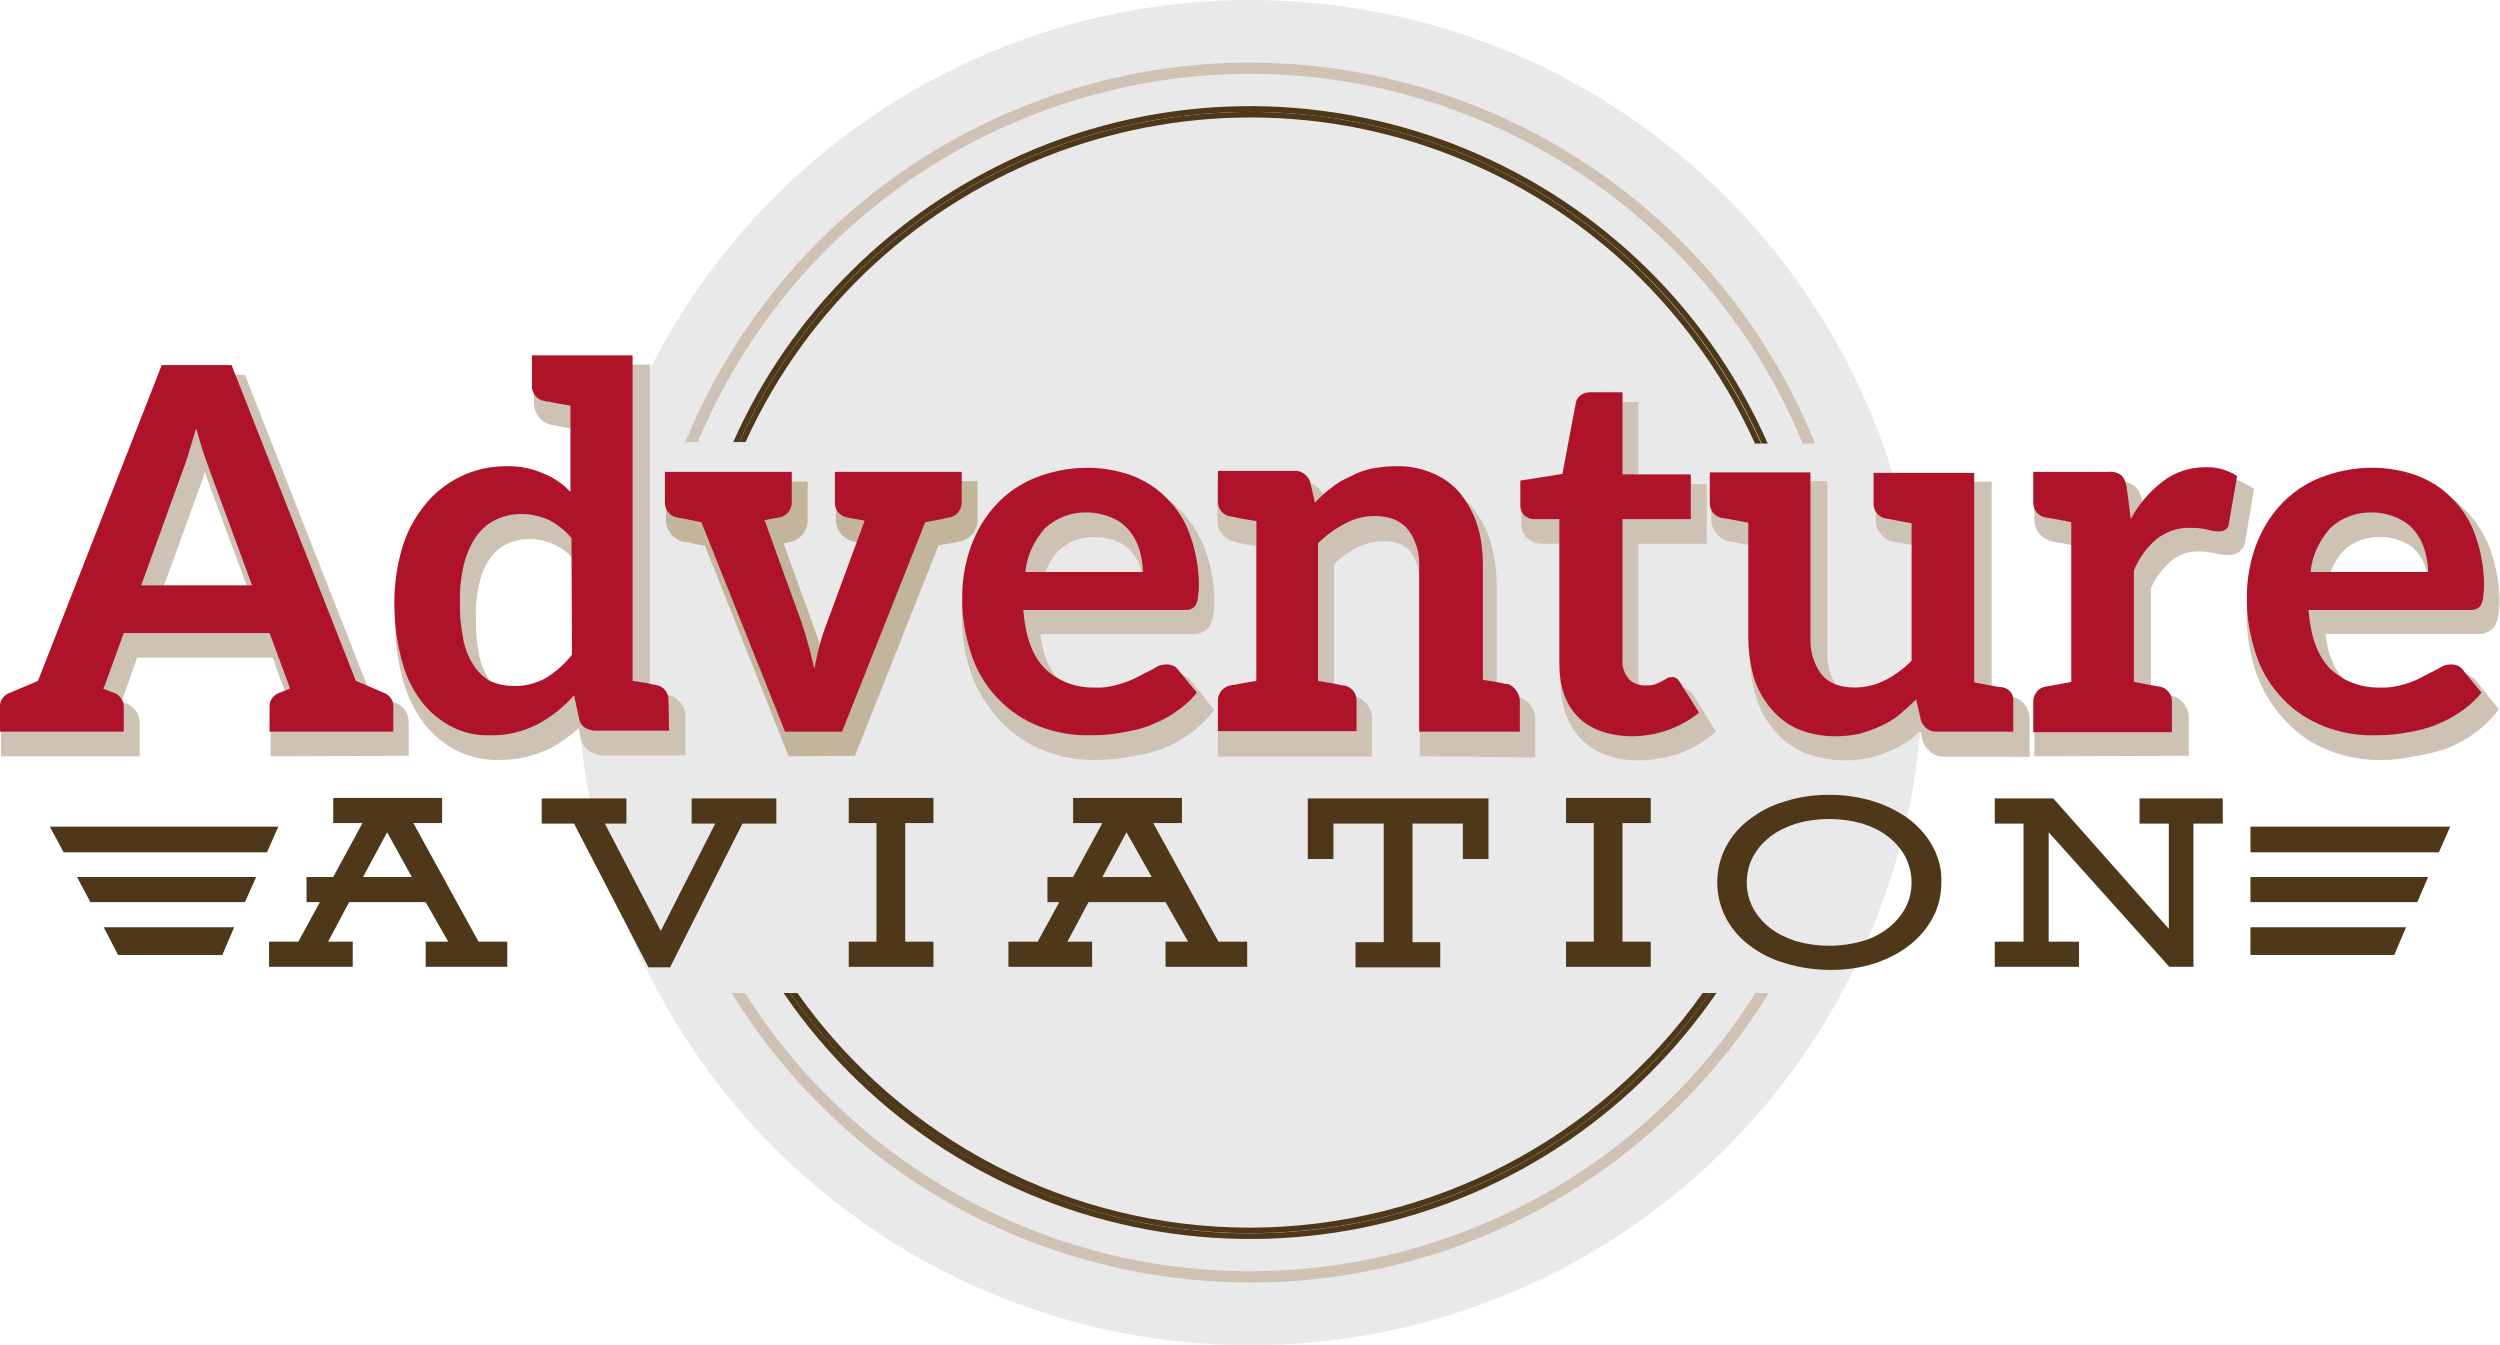 <?xml version="1.0" encoding="utf-8"?>
<!-- Generator: Adobe Illustrator 28.1.0, SVG Export Plug-In . SVG Version: 6.00 Build 0)  -->
<svg version="1.1" id="Layer_1" xmlns="http://www.w3.org/2000/svg" xmlns:xlink="http://www.w3.org/1999/xlink" x="0px" y="0px"
	 viewBox="0 0 486.9 262" style="enable-background:new 0 0 486.9 262;" xml:space="preserve">
<style type="text/css">
	.st0{fill:#E9E9E9;}
	.st1{fill:#CEC2B4;}
	.st2{fill:#4E3819;}
	.st3{fill:#AE132A;}
	.st4{fill:#C2B59B;}
</style>
<circle class="st0" cx="243.5" cy="131" r="131"/>
<g>
	<path id="fullLogo" class="st1" d="M341.9,193.4c-34.4,54.4-106.4,70.5-160.7,36.1c-14.6-9.2-26.9-21.5-36.1-36.1h-2.6
		c34.4,55.8,107.5,73.1,163.3,38.7c15.7-9.7,29-23,38.7-38.7H341.9z"/>
	<path id="fullLogo-2" class="st1" d="M135.9,86.1c24.8-59.4,93-87.5,152.4-62.7c28.5,11.9,51.1,34.5,62.8,63h2.4
		c-24.6-60.8-93.8-90.1-154.6-65.5c-29.7,12-53.3,35.5-65.4,65.2L135.9,86.1z"/>
	<path id="fullLogo-3" class="st2" d="M243.5,240.2c-35.7,0-69.2-17.5-89.6-46.8h-1.3c34.4,50.2,102.9,63,153.1,28.6
		c11.2-7.7,20.9-17.4,28.6-28.6H333C312.6,222.7,279.2,240.2,243.5,240.2z"/>
	<path id="fullLogo-4" class="st2" d="M243.5,21.8c43,0,82.1,25.3,99.6,64.6h1.2C319.7,30.7,254.6,5.5,199,30.1
		c-25,11.1-45.1,31-56.2,56h1.2C161.6,47,200.5,21.8,243.5,21.8z"/>
	<path id="fullLogo-5" class="st2" d="M243.5,239.1c-35.1,0-67.9-17-88.2-45.7h-1.4c34.4,49.5,102.4,61.6,151.9,27.2
		c10.6-7.4,19.8-16.6,27.2-27.2h-1.4C311.4,222,278.5,239,243.5,239.1z"/>
	<path id="fullLogo-6" class="st2" d="M243.5,21.8c-42.9,0-81.9,25.2-99.5,64.3h1.2c24.7-54.2,88.8-78.2,143-53.5
		C312,43.4,331,62.5,341.8,86.4h1.2C325.5,47.1,286.5,21.8,243.5,21.8z"/>
	<g id="type">
		<path id="type_CompoundPathItem_" class="st1" d="M52.7,147.3v-6.5c0-1.8,1.2-3.3,2.8-3.9c0.1,0,0.2-0.1,0.5-0.2
			c0.1,0,0.1-0.1,0.2-0.1l-3.1-8.5H26.7l-3,8.5c0.1,0,0.1,0,0.2,0.1c0.3,0.1,0.4,0.2,0.5,0.2c1.7,0.6,2.8,2.1,2.8,3.9v6.5h-27v-6.5
			c0-1.8,1.2-3.3,2.8-3.9c0.4-0.2,4.9-2,4.9-2L32.1,73h15.6L72,134.8l1.3,0.5c1.9,0.8,3.2,1.3,3.5,1.5c1.7,0.5,2.8,2.1,2.8,3.9v6.5
			L52.7,147.3z M48.7,115.8l-7.5-20.2c-0.2-0.6-0.4-1.2-0.7-1.9c-0.2-0.6-0.4-1.2-0.6-1.8c-0.3,1.1-0.7,2.1-1,3l-7.6,20.9H48.7z"/>
		<path id="type_CompoundPathItem_2" class="st3" d="M76.6,137.5v5H52.5v-5c0-1.2,0.8-2.2,2-2.6c0.2-0.1,0.9-0.3,2-0.8l-0.4-1.1
			l-3.6-9.7H24.1l-3.7,10.2l-0.3,0.6c1.1,0.5,1.8,0.7,2,0.8c1.1,0.3,1.9,1.4,2,2.6v5H0v-5c0-1.2,0.8-2.2,2-2.6
			c0.5-0.2,2.4-1,5.4-2.3l24.1-61.5h13.6l24.2,61.5c3.1,1.3,4.9,2.1,5.4,2.3C75.8,135.3,76.6,136.3,76.6,137.5z M27.5,114h21.6
			l-8.2-22.2c-0.4-1.1-0.8-2.3-1.3-3.7c-0.5-1.4-0.9-3.1-1.4-4.7c-0.5,1.7-1,3.3-1.4,4.7s-0.9,2.7-1.3,3.8L27.5,114z"/>
		<path id="type_CompoundPathItem_3" class="st1" d="M97.1,148c-2.8,0.1-5.6-0.6-8.2-1.8c-2.5-1.3-4.7-3.2-6.4-5.4
			c-1.9-2.6-3.3-5.5-4.1-8.6c-1-3.7-1.5-7.6-1.4-11.4c0-3.7,0.5-7.4,1.5-10.9c1-3.2,2.6-6.2,4.7-8.9c2-2.5,4.5-4.5,7.3-5.9
			c3-1.5,6.3-2.3,9.7-2.2c2.7-0.1,5.4,0.5,7.9,1.5c1.1,0.5,2.2,1.1,3.2,1.8V83.5c-0.2,0-0.4-0.1-0.5-0.1c-0.4-0.1-0.7-0.1-1-0.2
			s-0.7-0.1-1-0.2c-0.1,0-0.2-0.1-0.3-0.1l0,0c-0.2,0-0.4,0-0.7-0.1h-0.2c-2.2-0.4-3.7-2.3-3.6-4.5V71h22.6v63.7
			c0.2,0,1.1,0.2,1.3,0.2c0.3,0.1,0.7,0.1,1,0.2c0.1,0,0.1,0,0.2,0.1c0.2,0,0.4,0,0.5,0.1h0.2h0.1c2.2,0.4,3.7,2.3,3.6,4.5v7.3
			h-15.9c-1,0-2-0.3-2.8-0.8c-0.9-0.6-1.5-1.5-1.7-2.5l-0.4-2c-1.6,1.5-3.5,2.8-5.4,3.9C104.1,147.2,100.6,148.1,97.1,148z
			 M103.1,105c-1.5,0-3,0.3-4.3,0.9s-2.4,1.6-3.3,2.7c-1,1.5-1.7,3.1-2.1,4.8c-0.6,2.4-0.8,4.8-0.7,7.2c-0.1,2.4,0.2,4.9,0.7,7.3
			c0.3,1.6,1,3.1,1.8,4.4c0.6,1,1.5,1.8,2.6,2.4c1.2,0.5,2.4,0.8,3.7,0.8c2,0.1,4-0.4,5.7-1.4c1.6-1,3.1-2.3,4.3-3.8v-21.6
			c-1-1.2-2.3-2.1-3.7-2.7C106.3,105.3,104.7,105,103.1,105z"/>
		<path id="type_CompoundPathItem_4" class="st3" d="M130.3,142.3h-14.4c-0.7,0-1.4-0.2-2-0.6c-0.6-0.4-1-1-1.1-1.7l-1-4.6
			c-2,2.3-4.4,4.2-7,5.6c-2.9,1.5-6.1,2.3-9.4,2.2c-2.6,0.1-5.2-0.5-7.5-1.7s-4.3-2.9-5.9-5c-1.8-2.4-3.1-5.2-3.8-8.1
			c-1-3.6-1.4-7.3-1.4-11.1c0-3.5,0.5-7.1,1.5-10.5c0.9-3.1,2.4-5.9,4.4-8.4c1.8-2.3,4.2-4.2,6.8-5.5c2.8-1.4,5.9-2.1,9-2.1
			c2.5-0.1,5,0.4,7.3,1.4c2,0.8,3.8,2,5.3,3.6V79c-1.3-0.2-2.2-0.4-2.9-0.5c-0.7-0.1-1.2-0.3-1.5-0.3c-0.2,0-0.4,0-0.6-0.1
			c-1.5-0.2-2.6-1.5-2.5-3.1v-5.8h19.6v63.4c1.1,0.2,2,0.3,2.6,0.4c0.6,0.1,1.1,0.3,1.3,0.3c0.2,0,0.4,0.1,0.6,0.1
			c1.5,0.2,2.6,1.5,2.5,3.1L130.3,142.3z M111.3,104.8c-1.2-1.5-2.8-2.7-4.5-3.6c-1.7-0.7-3.5-1.1-5.3-1.1c-1.7,0-3.4,0.4-4.9,1.1
			s-2.8,1.8-3.8,3.2c-1.1,1.6-1.9,3.4-2.4,5.3c-0.6,2.5-0.9,5-0.8,7.6c-0.1,2.6,0.2,5.1,0.7,7.6c0.4,1.8,1.1,3.4,2.1,4.9
			c0.8,1.2,1.9,2.2,3.2,2.9c1.4,0.6,2.8,0.9,4.3,0.9c2.3,0.1,4.5-0.5,6.5-1.6c1.9-1.2,3.6-2.7,5-4.5L111.3,104.8z"/>
		<path id="type_PathItem_" class="st4" d="M153.6,147.3l-16.3-41c-1.8-0.3-2.6-0.5-3-0.6c-0.2-0.1-0.5-0.1-0.8-0.1
			c-2.2-0.3-3.9-2.3-3.8-4.5v-7.3h27.6v7.3c0.1,2.2-1.4,4.1-3.6,4.5c0,0-0.9,0.1-1.1,0.2l6.6,18.3c0.4,1.1,0.7,2.3,1,3.3
			c0.3-1.2,0.7-2.3,1.1-3.4l6.7-18.2c-0.5-0.1-0.8-0.2-1-0.2s-0.3-0.1-0.5-0.1c-2.2-0.3-3.8-2.3-3.7-4.5v-7.3h27.6v7.3
			c0.1,2.2-1.4,4.1-3.6,4.5c-0.2,0-0.4,0.1-0.7,0.1c-0.4,0.1-1.2,0.3-3.3,0.6l-16.3,41L153.6,147.3z"/>
		<path id="type_CompoundPathItem_5" class="st3" d="M187.3,91.9v5.8c0.1,1.5-1,2.9-2.5,3.1c-0.8,0.1-0.5,0.2-4.6,0.9L164,142.5
			h-11.1l-16.3-40.8c-4.2-0.8-3.8-0.8-4.6-0.9c-1.5-0.2-2.6-1.5-2.5-3.1v-5.8h24.7v5.8c0.1,1.5-1,2.9-2.5,3.1
			c-0.6,0.1-0.8,0.1-2.8,0.5l7.2,19.9c0.5,1.5,1,3.1,1.4,4.6s0.8,3.1,1.1,4.5c0.3-1.5,0.6-3.1,1-4.5c0.4-1.5,0.9-3.1,1.5-4.6
			l7.3-19.8c-2.5-0.4-2.7-0.5-3.3-0.6c-1.5-0.2-2.6-1.5-2.5-3.1v-5.8L187.3,91.9L187.3,91.9z"/>
		<path id="type_CompoundPathItem_6" class="st1" d="M213.7,148c-3.5,0.1-7-0.5-10.3-1.8c-3.2-1.2-6-3.1-8.4-5.6
			c-2.5-2.6-4.4-5.6-5.7-9c-1.4-3.9-2.1-8.1-2-12.3c0-3.5,0.6-6.9,1.8-10.2c1.1-3.1,2.9-6,5.1-8.5c2.3-2.4,5-4.4,8.1-5.7
			c3.4-1.4,7.1-2.1,10.8-2.1c3.2,0,6.3,0.5,9.3,1.6c2.8,1.1,5.3,2.7,7.4,4.9c2.2,2.2,3.8,4.8,4.9,7.7c1.2,3.3,1.8,6.7,1.8,10.2
			c0,0.9-0.1,1.7-0.2,2.6c-0.1,0.7-0.3,1.3-0.6,1.9s-0.9,1.1-1.5,1.4s-1.3,0.4-2,0.4h-29.6c0.5,4,1.7,7,3.7,8.9
			c2.3,2.2,5.4,3.4,8.6,3.2c1.5,0.1,3.1-0.2,4.5-0.6c1.2-0.4,2.4-0.9,3.5-1.5c0.5-0.3,1-0.5,1.4-0.7c0.5-0.2,0.9-0.5,1.4-0.7
			c0.9-0.6,2-0.9,3.1-0.9c0.7,0,1.4,0.1,2,0.5c0.6,0.3,1.1,0.7,1.4,1.2l4.3,5.4l-0.8,0.9c-1.4,1.7-3,3.1-4.8,4.3
			c-1.7,1.1-3.6,2.1-5.6,2.7c-1.9,0.6-3.9,1-5.9,1.3C217.6,147.8,215.7,148,213.7,148z M222.6,113.2c-0.1-0.9-0.3-1.7-0.5-2.6
			c-0.3-1.1-0.9-2.2-1.7-3.1c-0.7-0.9-1.7-1.6-2.8-2c-1.3-0.6-2.7-0.9-4.2-0.9c-2.7-0.1-5.3,0.8-7.2,2.6c-1.6,1.7-2.6,3.7-3.1,6
			H222.6z"/>
		<path id="type_CompoundPathItem_7" class="st3" d="M220.4,92.6c2.6,1,5,2.5,6.9,4.5c2,2,3.6,4.5,4.5,7.2c1.1,3.1,1.7,6.4,1.7,9.7
			c0,0.8-0.1,1.6-0.2,2.4c0,0.5-0.2,0.9-0.4,1.4c-0.2,0.4-0.5,0.6-0.9,0.8c-0.4,0.2-0.9,0.2-1.4,0.2h-31.3c0.4,5.2,1.8,9,4.2,11.4
			c2.6,2.5,6.1,3.8,9.7,3.7c1.7,0.1,3.4-0.2,5-0.7c1.3-0.4,2.6-0.9,3.8-1.6c1.1-0.6,2.1-1,2.9-1.5c0.7-0.5,1.5-0.7,2.3-0.7
			c0.5,0,0.9,0.1,1.4,0.3c0.4,0.2,0.7,0.5,0.9,0.8l3.6,4.4c-1.3,1.6-2.8,2.9-4.5,4c-1.6,1.1-3.4,1.9-5.2,2.6c-1.8,0.6-3.7,1-5.6,1.3
			c-1.8,0.3-3.7,0.4-5.5,0.4c-3.3,0.1-6.6-0.5-9.8-1.7c-3-1.2-5.7-2.9-7.9-5.2c-2.4-2.4-4.2-5.3-5.3-8.5c-1.3-3.8-2-7.7-1.9-11.7
			c0-3.3,0.6-6.6,1.7-9.7c1.1-3,2.7-5.7,4.8-8s4.7-4.1,7.6-5.3c3.3-1.3,6.7-2,10.3-2C214.6,91.1,217.6,91.6,220.4,92.6z
			 M203.5,102.9c-2.1,2.4-3.5,5.3-3.8,8.5h22.9c0-1.5-0.3-3-0.7-4.4c-0.4-1.3-1.1-2.6-2-3.7s-2-1.9-3.4-2.5c-1.5-0.6-3.1-1-4.7-1
			C208.7,99.7,205.8,100.8,203.5,102.9L203.5,102.9z"/>
		<path id="type_PathItem_2" class="st1" d="M276.5,147.3v-33.6c0.1-2.2-0.5-4.4-1.8-6.3c-1.1-1.3-2.9-2-5.3-2
			c-1.8,0-3.6,0.5-5.2,1.3s-3.1,1.9-4.4,3.2v25c0.1,0,0.1,0,0.2,0c0.5,0.1,1,0.2,1.4,0.2c0.6,0.1,1.2,0.2,1.7,0.4h0.2l0.3,0.1
			c2.2,0.4,3.7,2.3,3.6,4.5v7.3h-30V140c-0.1-2.2,1.4-4.1,3.6-4.5h0.2c0.2,0,0.3-0.1,0.5-0.1c0.5-0.1,1-0.2,1.5-0.3
			c0.4-0.1,0.8-0.1,1.4-0.2c0.1,0,0.1,0,0.2,0v-28.6c-0.1,0-0.2,0-0.2,0c-0.5-0.1-1-0.2-1.4-0.2c-0.3-0.1-0.7-0.1-1-0.2
			c-0.1,0-0.2-0.1-0.3-0.1h-0.2l-0.2-0.1H241l-0.3-0.1c-2.2-0.4-3.7-2.3-3.6-4.5v-7.3h16.4c2.1-0.1,3.9,1.3,4.5,3.3l0.3,1.5
			c0.4-0.4,0.9-0.8,1.4-1.1c1.2-0.9,2.5-1.7,3.9-2.3c1.4-0.7,2.9-1.2,4.4-1.6c1.7-0.3,3.3-0.5,5-0.5c2.7-0.1,5.5,0.4,8,1.5
			c2.3,1,4.3,2.4,5.8,4.3c1.6,2,2.8,4.2,3.5,6.6c0.8,2.7,1.2,5.5,1.2,8.3V135c0.7,0.1,1.3,0.2,1.7,0.3c0.3,0.1,0.7,0.1,1,0.2
			c0.1,0,0.2,0.1,0.3,0.1l0,0c0.2,0,0.4,0,0.7,0.1h0.2c2.2,0.4,3.7,2.3,3.6,4.5v7.3L276.5,147.3z"/>
		<path id="type_CompoundPathItem_8" class="st3" d="M296,136.7v5.8h-19.6v-32.2c0.1-2.6-0.6-5.1-2.2-7.2c-1.4-1.7-3.6-2.6-6.4-2.6
			c-2.1,0-4.1,0.5-5.9,1.5c-1.9,1-3.7,2.3-5.2,3.8v26.8c1.2,0.2,2.2,0.4,2.9,0.5c0.5,0.1,1,0.2,1.5,0.3c0.2,0.1,0.4,0.1,0.6,0.1
			c1.5,0.2,2.6,1.5,2.5,3.1v5.8h-27v-5.8c-0.1-1.5,1-2.9,2.5-3.1c0.2-0.1,0.4-0.1,0.6-0.1c0.5-0.1,1-0.2,1.5-0.3
			c0.7-0.1,1.7-0.3,2.9-0.5v-31.1c-1.2-0.2-2.2-0.4-2.9-0.5s-1.2-0.3-1.5-0.3c-0.2-0.1-0.4-0.1-0.6-0.1c-1.5-0.2-2.6-1.5-2.5-3.1
			v-5.8h14.9c1.4-0.1,2.7,0.9,3.1,2.3l0.9,3.9c1-1.1,2-2,3.2-2.9c1.1-0.9,2.3-1.6,3.7-2.2c1.3-0.7,2.6-1.2,4-1.5
			c1.6-0.3,3.1-0.5,4.7-0.5c2.5-0.1,5.1,0.4,7.4,1.4c2.1,0.9,3.9,2.2,5.3,3.9c1.4,1.8,2.6,3.9,3.3,6.1c0.8,2.5,1.1,5.2,1.1,7.8v22.4
			c1.2,0.2,2.3,0.4,3,0.5s1.2,0.3,1.5,0.3c0.2,0,0.4,0,0.6,0.1C295,133.8,296.1,135.2,296,136.7z"/>
		<path id="type_PathItem_3" class="st1" d="M319.1,148.1c-4.7,0-8.6-1.5-11.2-4.2s-4-6.5-4-11.3v-26.7h-3.7c-1,0-1.9-0.4-2.6-1
			c-0.9-0.7-1.4-1.9-1.3-3v-6.2l8.4-1.3l2.4-12.8c0.1-0.9,0.6-1.8,1.4-2.4s1.8-0.9,2.8-0.9h7.8v16h13.3v11.6h-13.3v26
			c-0.1,1,0.2,1.9,0.8,2.7c0.5,0.6,1.3,0.8,2.1,0.8c0.4,0,0.9,0,1.3-0.1c0.5-0.2,0.8-0.4,1.2-0.5c0.3-0.1,0.6-0.3,0.9-0.5
			c0.5-0.3,1-0.5,1.6-0.4c0.7-0.1,1.5,0.1,2,0.6c0.3,0.3,0.6,0.6,0.8,0.9l4.4,7.1l-1,0.8c-2,1.6-4.2,2.8-6.6,3.6
			C324.3,147.6,321.7,148.1,319.1,148.1z"/>
		<path id="type_CompoundPathItem_9" class="st3" d="M307.3,139.6c-2.4-2.5-3.6-5.9-3.6-10.3v-28.2h-5.1c-0.6,0-1.2-0.3-1.7-0.7
			c-0.5-0.5-0.8-1.2-0.8-1.9v-4.9l8.2-1.3l2.6-13.8c0.1-0.6,0.4-1.1,0.9-1.5s1.2-0.6,1.9-0.6h6.3v16h13.3v8.7H316v27.4
			c-0.1,1.3,0.3,2.6,1.2,3.7c0.8,0.9,2,1.3,3.2,1.3c0.6,0,1.3,0,1.9-0.2c0.5-0.2,0.9-0.4,1.3-0.6c0.4-0.2,0.7-0.4,1.1-0.6
			c0.2-0.2,0.5-0.2,0.8-0.2c0.3-0.1,0.7,0,1,0.2s0.5,0.5,0.7,0.8l3.7,5.9c-1.8,1.5-3.9,2.6-6.1,3.4c-2.3,0.8-4.7,1.2-7.1,1.2
			C313.1,143.3,309.7,142,307.3,139.6z"/>
		<path id="type_PathItem_4" class="st1" d="M359.4,148.1c-2.7,0-5.4-0.5-8-1.5c-2.3-1-4.3-2.5-5.9-4.4s-2.8-4.1-3.5-6.5
			c-0.8-2.7-1.2-5.5-1.2-8.3v-21.2c-3-0.6-3.1-0.6-3.7-0.7c-2.2-0.3-3.9-2.3-3.8-4.5v-7.3h22.6v33.6c-0.1,2.2,0.5,4.4,1.8,6.3
			c1.1,1.3,2.8,1.9,5.3,1.9c1.8,0,3.6-0.4,5.3-1.2c1.6-0.8,3.1-1.9,4.4-3.1v-25c-1.7-0.3-2.4-0.4-2.9-0.5c-0.3-0.1-0.5-0.1-0.7-0.1
			c-2.2-0.3-3.9-2.3-3.8-4.5v-7.3h22.6v41.1l1.4,0.3c1.6,0.3,1.7,0.3,2.2,0.4c2.2,0.3,3.9,2.3,3.8,4.5v7.3h-16.4
			c-2.1,0.1-3.9-1.3-4.5-3.3l-0.4-1.7c-0.5,0.4-1,0.8-1.4,1.2c-1.2,1-2.5,1.7-3.9,2.4c-1.4,0.6-2.9,1.2-4.4,1.6
			C362.7,147.9,361,148.1,359.4,148.1z"/>
		<path id="type_CompoundPathItem_10" class="st3" d="M392.1,136.7v5.8h-14.9c-1.4,0.1-2.7-0.9-3.1-2.3l-0.9-4c-1,1-2.1,2-3.3,3
			c-1.1,0.9-2.3,1.6-3.6,2.2c-1.3,0.6-2.7,1.1-4.1,1.5c-1.5,0.3-3.1,0.5-4.6,0.5c-2.5,0-5-0.4-7.4-1.4c-2.1-0.9-3.9-2.3-5.3-4
			c-1.5-1.8-2.6-3.8-3.3-6c-0.7-2.5-1.1-5.2-1.1-7.8v-22.4c-4.2-0.8-4.2-0.8-5-0.9c-1.5-0.2-2.6-1.5-2.5-3.1V92h19.6v32.2
			c-0.1,2.6,0.6,5.1,2.2,7.2c1.4,1.7,3.6,2.5,6.4,2.5c2.1,0,4.1-0.5,5.9-1.4c2-1,3.7-2.3,5.2-3.8v-26.8c-4.1-0.7-4.1-0.8-4.9-0.9
			c-1.5-0.2-2.6-1.5-2.5-3.1v-5.8h19.6v40.8c4.2,0.8,4.1,0.8,4.9,0.9C391.2,133.8,392.3,135.2,392.1,136.7z"/>
		<path id="type_PathItem_5" class="st1" d="M396.2,147.3V140c-0.1-2.2,1.4-4.1,3.6-4.5c0.7-0.1,0.8-0.1,2.4-0.4l1.4-0.3v-28.6
			l-1.4-0.3c-1.6-0.3-1.7-0.3-2.2-0.4c-2.2-0.3-3.9-2.3-3.8-4.5v-7.3h16.1c1.3-0.1,2.6,0.3,3.6,1.1c0.8,0.9,1.3,2,1.4,3.1l0.3,2.2
			c1.3-1.7,2.8-3.2,4.5-4.4c2.6-1.9,5.8-3,9-2.9c2.5-0.1,5,0.6,7.1,1.9l0.8,0.5l-1.7,10.1c-0.1,0.9-0.5,1.6-1.2,2.2
			c-0.7,0.4-1.4,0.6-2.2,0.6c-0.8,0-1.5-0.1-2.3-0.3c-1-0.2-2.1-0.4-3.1-0.4c-2-0.1-4,0.5-5.6,1.8c-1.7,1.5-3.1,3.3-4,5.4v20.1
			l1.4,0.3c1.6,0.3,1.7,0.3,2.2,0.4c2.2,0.3,3.9,2.3,3.8,4.5v7.3L396.2,147.3z"/>
		<path id="type_CompoundPathItem_11" class="st3" d="M435.7,92.7l-1.6,9.2c0,0.5-0.2,0.9-0.6,1.2c-0.4,0.3-0.9,0.4-1.4,0.4
			c-0.7,0-1.3-0.1-2-0.3c-1.1-0.3-2.3-0.4-3.5-0.4c-2.3-0.1-4.6,0.7-6.5,2.1c-2,1.7-3.5,3.8-4.5,6.2v21.7c4.2,0.8,4.1,0.8,4.9,0.9
			c1.5,0.2,2.6,1.5,2.5,3.1v5.8h-27v-5.8c-0.1-1.5,1-2.9,2.5-3.1c0.8-0.1,0.7-0.1,4.9-0.9v-31.1c-4.2-0.8-4.1-0.8-4.9-0.9
			c-1.5-0.2-2.6-1.5-2.5-3.1v-5.8h14.6c0.9-0.1,1.8,0.1,2.6,0.7c0.6,0.7,0.9,1.5,1,2.4l0.8,6.1c1.5-2.9,3.7-5.4,6.3-7.4
			c2.4-1.8,5.2-2.7,8.2-2.7C431.6,90.9,433.8,91.5,435.7,92.7z"/>
		<path id="type_CompoundPathItem_12" class="st1" d="M464,148c-3.5,0.1-7-0.5-10.3-1.8c-3.2-1.2-6-3.1-8.4-5.6
			c-2.5-2.6-4.4-5.6-5.7-9c-1.4-3.9-2.1-8.1-2-12.3c0-3.5,0.6-6.9,1.8-10.2c1.1-3.1,2.9-6,5.1-8.5c2.3-2.4,5-4.4,8.1-5.7
			c3.4-1.4,7.1-2.1,10.8-2.1c3.2,0,6.3,0.5,9.3,1.6c2.8,1.1,5.3,2.7,7.4,4.9c2.2,2.2,3.8,4.8,4.9,7.7c1.2,3.3,1.8,6.7,1.8,10.2
			c0,0.9-0.1,1.7-0.2,2.6c-0.1,0.7-0.3,1.3-0.6,1.9c-0.3,0.6-0.9,1.1-1.5,1.4s-1.3,0.4-2,0.4h-29.6c0.5,4,1.7,7,3.7,8.9
			c2.3,2.2,5.4,3.4,8.6,3.2c1.5,0.1,3.1-0.2,4.5-0.6c1.2-0.4,2.4-0.9,3.5-1.5c0.5-0.3,1-0.5,1.4-0.7c0.5-0.2,0.9-0.5,1.4-0.7
			c0.9-0.6,2-0.9,3-0.9c0.7,0,1.4,0.1,2,0.4c0.6,0.3,1.1,0.7,1.4,1.2l4.3,5.4l-0.8,0.9c-1.4,1.7-3,3.1-4.8,4.3
			c-1.7,1.1-3.6,2.1-5.6,2.7c-1.9,0.6-3.9,1-5.9,1.3C467.9,147.8,466,148,464,148z M472.9,113.2c-0.1-0.9-0.3-1.7-0.5-2.6
			c-0.3-1.1-0.9-2.2-1.7-3.1c-0.7-0.9-1.7-1.6-2.8-2c-1.3-0.6-2.7-0.9-4.2-0.9c-2.7-0.1-5.3,0.8-7.2,2.6c-1.6,1.7-2.6,3.7-3.1,6
			H472.9z"/>
		<path id="type_CompoundPathItem_13" class="st3" d="M470.7,92.6c2.6,1,5,2.5,6.9,4.5c2,2,3.6,4.5,4.5,7.2c1.1,3.1,1.7,6.4,1.7,9.7
			c0,0.8-0.1,1.6-0.2,2.4c0,0.5-0.2,0.9-0.4,1.4c-0.2,0.4-0.5,0.6-0.9,0.8c-0.4,0.2-0.9,0.2-1.4,0.2h-31.3c0.4,5.2,1.8,9,4.2,11.4
			c2.6,2.5,6.1,3.8,9.7,3.7c1.7,0.1,3.4-0.2,5-0.7c1.3-0.4,2.5-0.9,3.7-1.6c1.1-0.6,2.1-1,2.9-1.5c0.7-0.5,1.5-0.7,2.3-0.7
			c0.5,0,0.9,0.1,1.4,0.3c0.4,0.2,0.7,0.5,0.9,0.8l3.6,4.4c-1.3,1.6-2.8,2.9-4.5,4c-1.6,1.1-3.4,1.9-5.2,2.6c-1.8,0.6-3.7,1-5.6,1.3
			c-1.8,0.3-3.7,0.4-5.5,0.4c-3.3,0.1-6.6-0.5-9.8-1.7c-3-1.2-5.7-2.9-7.9-5.2c-2.4-2.4-4.2-5.3-5.3-8.5c-1.3-3.8-2-7.7-1.9-11.7
			c0-3.3,0.6-6.6,1.7-9.7c1.1-3,2.7-5.7,4.8-8c2.1-2.3,4.7-4.1,7.6-5.3c3.3-1.3,6.7-2,10.3-2C464.9,91.1,467.9,91.6,470.7,92.6z
			 M453.8,102.9c-2.1,2.4-3.5,5.3-3.8,8.5h22.9c0-1.5-0.3-3-0.7-4.4c-0.4-1.3-1.1-2.6-2-3.7s-2.1-1.9-3.4-2.5c-1.5-0.6-3.1-1-4.7-1
			C459,99.7,456,100.8,453.8,102.9L453.8,102.9z"/>
		<path id="type_CompoundPathItem_14" class="st2" d="M93.2,183.4h5.6v4.9H82.9v-4.9h4.4l-4.4-7.7H68l-4.1,7.7h4.8v4.9H52.4v-4.9
			h5.7l4.2-7.7h-2.6v-4.9h5.2l5.7-10.5h-5.7v-4.9h21.2v4.9h-5.6L93.2,183.4z M80.2,170.8l-4.8-8.7l-4.7,8.7H80.2L80.2,170.8z"/>
		<path id="type_CompoundPathItem_15" class="st2" d="M151.2,155.5v4.9h-6.6l-14.1,28h-4.2l-14.5-28h-6.3v-4.9H122v4.9h-4.2
			l10.9,20.9l10.6-20.9h-4.6v-4.9H151.2z"/>
		<path id="type_CompoundPathItem_16" class="st2" d="M176.3,160.3v23.1h5.5v4.9h-16.5v-4.9h5.4v-23.1h-5.4v-4.9h16.5v4.9H176.3z"/>
		<path id="type_CompoundPathItem_17" class="st2" d="M237.3,183.4h5.6v4.9H227v-4.9h4.4l-4.4-7.7h-15l-4.1,7.7h4.8v4.9h-16.3v-4.9
			h5.7l4.2-7.7H204v-4.9h5l5.7-10.5H209v-4.9h21.2v4.9h-5.6L237.3,183.4z M224.3,170.8l-4.9-8.7l-4.7,8.7H224.3L224.3,170.8z"/>
		<path id="type_CompoundPathItem_18" class="st2" d="M289.9,155.5v11.8h-5v-6.9h-9.8v23.1h5.4v4.9H264v-4.9h5.5v-23.1h-9.8v6.9h-5
			v-11.8H289.9z"/>
		<path id="type_CompoundPathItem_19" class="st2" d="M316,160.3v23.1h5.5v4.9H305v-4.9h5.4v-23.1H305v-4.9h16.5v4.9H316z"/>
		<path id="type_CompoundPathItem_20" class="st2" d="M356.2,154.8c3,0,5.9,0.4,8.8,1.3c2.5,0.8,4.9,2,6.9,3.5
			c1.9,1.5,3.5,3.3,4.6,5.4c1.1,2.1,1.7,4.5,1.6,6.8c0,2.4-0.5,4.7-1.6,6.8s-2.6,3.9-4.5,5.4c-2,1.6-4.4,2.8-6.8,3.6
			c-2.8,0.9-5.6,1.3-8.5,1.3c-3.1,0-6.1-0.4-9-1.3c-2.5-0.7-4.9-1.9-7-3.5c-1.9-1.4-3.5-3.3-4.6-5.4c-2.2-4.3-2.2-9.4,0-13.7
			c1.1-2.1,2.7-4,4.6-5.4c2.1-1.6,4.4-2.8,6.9-3.5C350.3,155.2,353.2,154.8,356.2,154.8z M372.3,171.9c0-1.7-0.4-3.4-1.2-5
			c-0.8-1.5-2-2.9-3.3-3.9c-1.5-1.2-3.2-2-5.1-2.6c-4.2-1.2-8.7-1.2-12.9,0c-1.8,0.6-3.6,1.4-5.1,2.6c-1.4,1.1-2.5,2.4-3.3,3.9
			s-1.2,3.2-1.2,5c0,1.7,0.4,3.4,1.2,4.9c0.8,1.5,2,2.9,3.3,3.9c1.5,1.2,3.3,2,5.1,2.6c4.2,1.2,8.7,1.2,12.9,0
			c1.8-0.5,3.6-1.4,5.1-2.6c1.4-1.1,2.5-2.4,3.3-3.9C371.9,175.3,372.3,173.6,372.3,171.9L372.3,171.9z"/>
		<path id="type_CompoundPathItem_21" class="st2" d="M432.9,155.5v4.9h-5.7v27.9h-4.7L399,162.1v21.3h5.9v4.9h-16.4v-4.9h5.6v-23
			h-5.6v-4.9h11.4l22.5,25.4v-20.5h-5.7v-4.9H432.9z"/>
		<polygon id="type_PathItem_6" class="st2" points="9.7,161 12.4,166 52,166 54.2,161 		"/>
		<polygon id="type_PathItem_7" class="st2" points="47.7,175.7 49.9,170.8 15,170.8 17.6,175.7 		"/>
		<polygon id="type_PathItem_8" class="st2" points="20.2,180.6 23,186 43.3,186 45.6,180.6 		"/>
		<polygon id="type_PathItem_9" class="st2" points="438.3,161 438.3,166 475,166 477.2,161 		"/>
		<polygon id="type_PathItem_10" class="st2" points="470.8,175.7 472.9,170.8 438.3,170.8 438.3,175.7 		"/>
		<polygon id="type_PathItem_11" class="st2" points="438.3,180.6 438.3,186 466.3,186 468.6,180.6 		"/>
	</g>
</g>
</svg>
